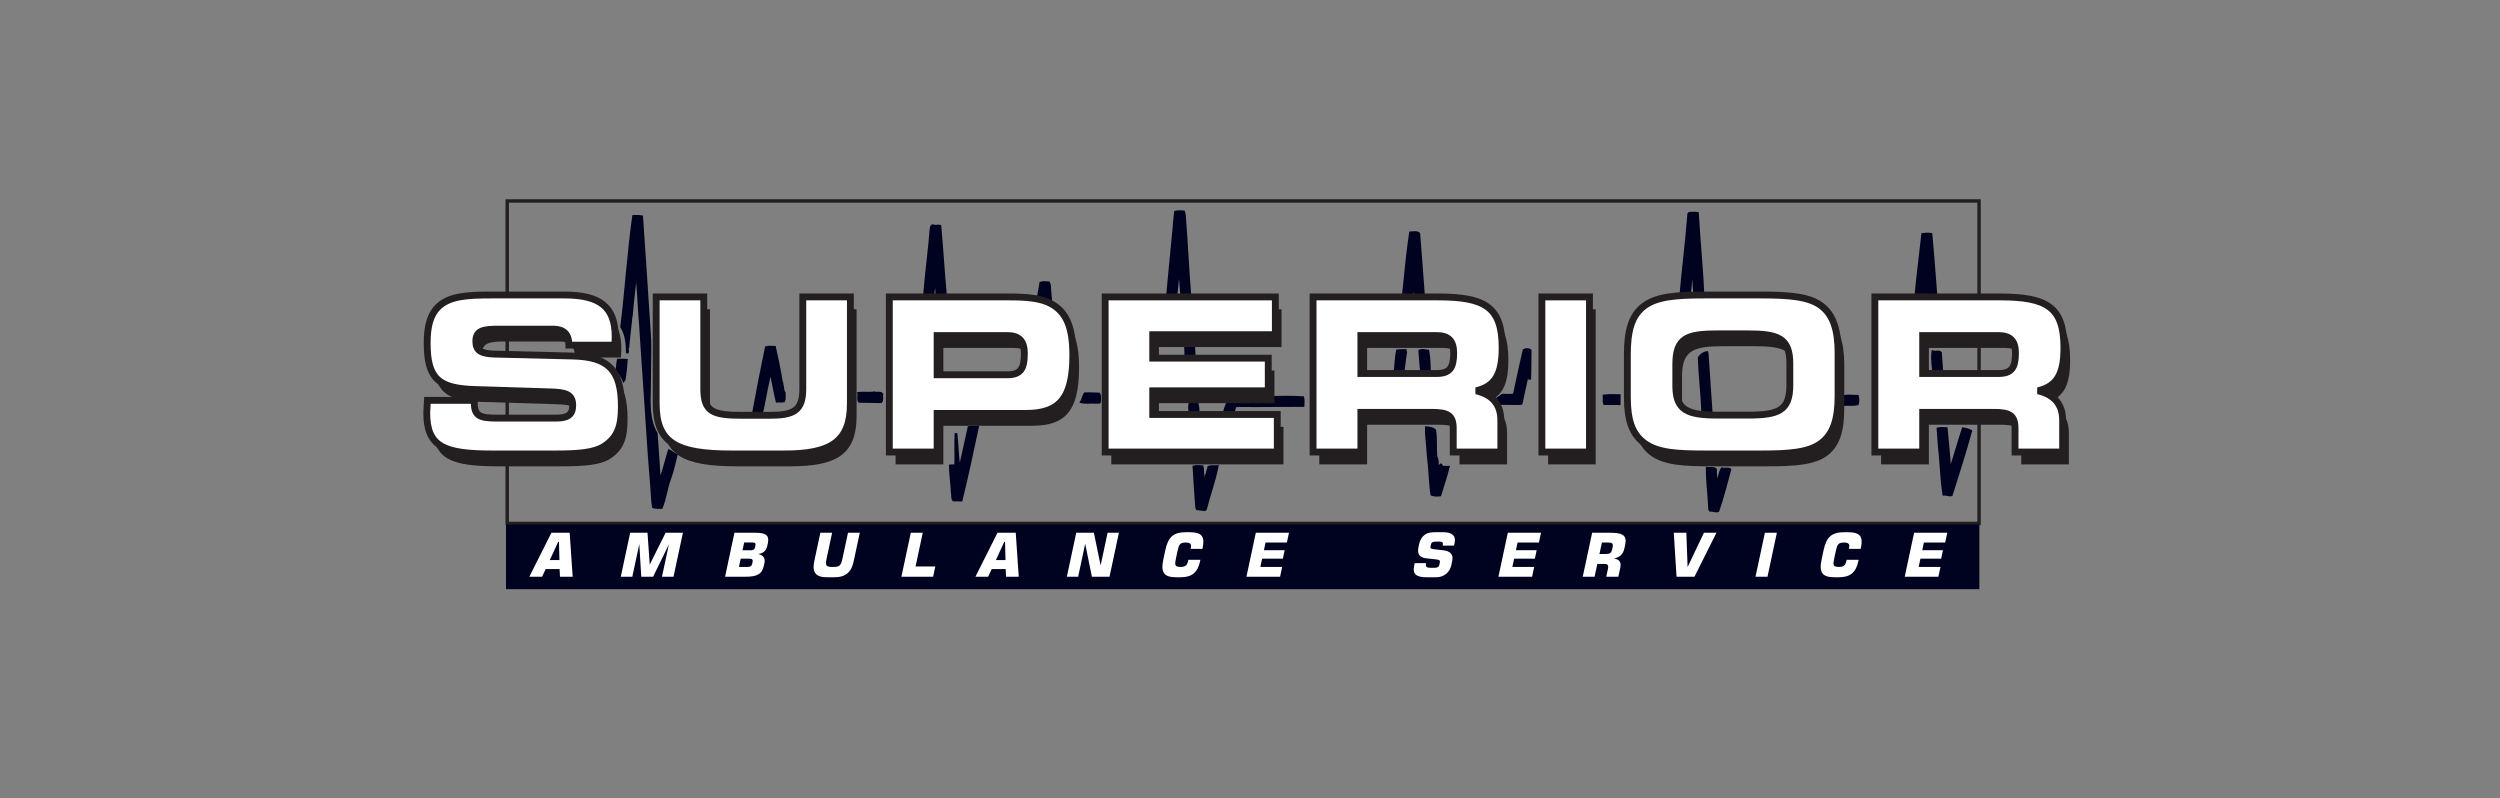 <svg width="191" height="61" viewBox="0 0 191 61" fill="none" xmlns="http://www.w3.org/2000/svg">
<rect x="0" y="0" width="191" height="61" fill="#808080" stroke="none"/>
<g clip-path="url(#clip0_115_4034)">
<path fill-rule="evenodd" clip-rule="evenodd" d="M38.75 39.989H151.2V15.354H38.75V39.989Z" stroke="#231F20" stroke-width="0.262"/>
<path fill-rule="evenodd" clip-rule="evenodd" d="M49.027 16.555C49.247 19.685 49.445 22.823 49.651 25.96L49.658 26.825L49.626 29.659C49.587 30.815 49.541 32.14 50.141 33.113C50.215 34.275 50.318 35.429 50.371 36.597L50.442 36.653C50.721 35.95 50.892 35.176 51.12 34.437C51.321 34.527 51.45 34.689 51.665 34.772C51.52 35.369 51.383 35.993 51.168 36.576C50.896 37.301 50.832 38.06 50.532 38.779C50.354 38.787 50.105 38.782 49.919 38.727C49.83 38.288 49.833 37.792 49.793 37.325C49.523 34.181 49.36 31.001 49.126 27.821L48.929 24.833C48.803 23.473 48.792 22.169 48.623 20.824C48.616 20.803 48.587 20.803 48.581 20.825C48.469 21.924 48.33 23.031 48.239 24.116C48.17 24.315 48.208 24.548 48.159 24.754C48.1 25.343 48.013 25.925 47.976 26.527C47.962 26.549 47.933 26.549 47.919 26.57C47.885 25.989 47.781 25.445 47.492 24.973C47.837 22.142 48.012 19.327 48.4 16.532C48.607 16.537 48.834 16.507 49.027 16.555Z" fill="#00031F"/>
<path fill-rule="evenodd" clip-rule="evenodd" d="M49.027 16.555C49.247 19.685 49.445 22.823 49.651 25.96L49.658 26.825L49.626 29.659C49.587 30.815 49.541 32.14 50.141 33.113C50.215 34.275 50.318 35.429 50.371 36.597L50.442 36.653C50.721 35.95 50.892 35.176 51.12 34.437C51.321 34.527 51.45 34.689 51.665 34.772C51.52 35.369 51.383 35.993 51.168 36.576C50.896 37.301 50.832 38.06 50.532 38.779C50.354 38.787 50.105 38.782 49.919 38.727C49.83 38.288 49.833 37.792 49.793 37.325C49.523 34.181 49.36 31.001 49.126 27.821L48.929 24.833C48.803 23.473 48.792 22.169 48.623 20.824C48.616 20.803 48.587 20.803 48.581 20.825C48.469 21.924 48.33 23.031 48.239 24.116C48.17 24.315 48.208 24.548 48.159 24.754C48.1 25.343 48.013 25.925 47.976 26.527C47.962 26.549 47.933 26.549 47.919 26.57C47.885 25.989 47.781 25.445 47.492 24.973C47.837 22.142 48.012 19.327 48.4 16.532C48.607 16.537 48.834 16.507 49.027 16.555Z" stroke="#00031F" stroke-width="0.202"/>
<path fill-rule="evenodd" clip-rule="evenodd" d="M90.488 16.393C90.648 18.44 90.753 20.636 90.913 22.668L90.885 22.697L90.301 22.687C90.21 21.994 90.21 21.271 90.083 20.592L90.069 20.578C89.947 21.259 89.932 21.96 89.831 22.663C89.647 22.714 89.433 22.695 89.219 22.683C89.182 22.499 89.244 22.293 89.242 22.087L89.398 20.427L89.699 17.307C89.71 16.945 89.771 16.57 89.803 16.201C89.98 16.149 90.244 16.169 90.429 16.181L90.488 16.393Z" fill="#00031F"/>
<path fill-rule="evenodd" clip-rule="evenodd" d="M90.488 16.393C90.648 18.44 90.753 20.636 90.913 22.668L90.885 22.697L90.301 22.687C90.21 21.994 90.21 21.271 90.083 20.592L90.069 20.578C89.947 21.259 89.932 21.96 89.831 22.663C89.647 22.714 89.433 22.695 89.219 22.683C89.182 22.499 89.244 22.293 89.242 22.087L89.398 20.427L89.699 17.307C89.71 16.945 89.771 16.57 89.803 16.201C89.98 16.149 90.244 16.169 90.429 16.181L90.488 16.393Z" stroke="#00031F" stroke-width="0.202"/>
<path fill-rule="evenodd" clip-rule="evenodd" d="M129.688 16.294C129.807 18.454 130.039 20.613 130.115 22.738C129.966 22.803 129.724 22.798 129.517 22.8C129.405 22.121 129.426 21.369 129.314 20.704C129.249 20.684 129.243 20.755 129.229 20.79C129.178 21.478 129.134 22.166 129.019 22.833C128.813 22.877 128.586 22.936 128.379 22.895C128.566 20.725 128.84 18.625 129.006 16.47C128.961 16.222 129.225 16.297 129.36 16.282C129.439 16.274 129.588 16.273 129.688 16.294Z" fill="#00031F"/>
<path fill-rule="evenodd" clip-rule="evenodd" d="M129.688 16.294C129.807 18.454 130.039 20.613 130.115 22.738C129.966 22.803 129.724 22.798 129.517 22.8C129.405 22.121 129.426 21.369 129.314 20.704C129.249 20.684 129.243 20.755 129.229 20.79C129.178 21.478 129.134 22.166 129.019 22.833C128.813 22.877 128.586 22.936 128.379 22.895C128.566 20.725 128.84 18.625 129.006 16.47C128.961 16.222 129.225 16.297 129.36 16.282C129.439 16.274 129.588 16.273 129.688 16.294Z" stroke="#00031F" stroke-width="0.202"/>
<path fill-rule="evenodd" clip-rule="evenodd" d="M71.814 17.278C71.971 19.013 72.072 20.777 72.229 22.462C72.282 22.752 71.832 22.621 71.633 22.637L71.575 22.581C71.579 22.141 71.519 21.788 71.451 21.377C71.36 21.591 71.341 21.853 71.329 22.101C71.274 22.272 71.333 22.483 71.234 22.64L70.665 22.631C70.599 22.49 70.662 22.326 70.661 22.178C70.796 20.596 71.017 18.979 71.132 17.454C71.174 17.376 71.144 17.22 71.287 17.24C71.465 17.338 71.635 17.223 71.814 17.278Z" fill="#00031F"/>
<path fill-rule="evenodd" clip-rule="evenodd" d="M71.814 17.278C71.971 19.013 72.072 20.777 72.229 22.462C72.282 22.752 71.832 22.621 71.633 22.637L71.575 22.581C71.579 22.141 71.519 21.788 71.451 21.377C71.36 21.591 71.341 21.853 71.329 22.101C71.274 22.272 71.333 22.483 71.234 22.64L70.665 22.631C70.599 22.49 70.662 22.326 70.661 22.178C70.796 20.596 71.017 18.979 71.132 17.454C71.174 17.376 71.144 17.22 71.287 17.24C71.465 17.338 71.635 17.223 71.814 17.278Z" stroke="#00031F" stroke-width="0.202"/>
<path fill-rule="evenodd" clip-rule="evenodd" d="M108.4 17.853C108.528 19.496 108.656 21.125 108.77 22.739C108.563 22.734 108.343 22.757 108.143 22.73C108.112 22.398 108.066 22.051 108.02 21.711C107.957 21.712 107.95 21.761 107.936 21.811L107.844 22.719C107.652 22.742 107.439 22.744 107.232 22.753C107.194 22.392 107.283 22.015 107.308 21.646C107.439 20.348 107.563 19.058 107.758 17.788C107.979 17.786 108.242 17.706 108.4 17.853Z" fill="#00031F"/>
<path fill-rule="evenodd" clip-rule="evenodd" d="M108.4 17.853C108.528 19.496 108.656 21.125 108.77 22.739C108.563 22.734 108.343 22.757 108.143 22.73C108.112 22.398 108.066 22.051 108.02 21.711C107.957 21.712 107.95 21.761 107.936 21.811L107.844 22.719C107.652 22.742 107.439 22.744 107.232 22.753C107.194 22.392 107.283 22.015 107.308 21.646C107.439 20.348 107.563 19.058 107.758 17.788C107.979 17.786 108.242 17.706 108.4 17.853Z" stroke="#00031F" stroke-width="0.202"/>
<path fill-rule="evenodd" clip-rule="evenodd" d="M147.529 17.896C147.686 19.517 147.793 21.181 147.928 22.796C147.78 22.896 147.487 22.849 147.302 22.844C147.256 22.49 147.211 22.136 147.165 21.782C147.016 21.918 147.104 22.18 147.042 22.364C146.972 22.528 147.096 22.86 146.832 22.862C146.683 22.807 146.42 22.93 146.348 22.767C146.504 21.122 146.711 19.54 146.889 17.901C147.109 17.878 147.308 17.869 147.529 17.896Z" fill="#00031F"/>
<path fill-rule="evenodd" clip-rule="evenodd" d="M147.529 17.896C147.686 19.517 147.793 21.181 147.928 22.796C147.78 22.896 147.487 22.849 147.302 22.844C147.256 22.49 147.211 22.136 147.165 21.782C147.016 21.918 147.104 22.18 147.042 22.364C146.972 22.528 147.096 22.86 146.832 22.862C146.683 22.807 146.42 22.93 146.348 22.767C146.504 21.122 146.711 19.54 146.889 17.901C147.109 17.878 147.308 17.869 147.529 17.896Z" stroke="#00031F" stroke-width="0.202"/>
<path fill-rule="evenodd" clip-rule="evenodd" d="M80.113 21.599C80.236 21.797 80.181 22.088 80.219 22.307L80.298 23.185C79.984 23.117 79.606 23 79.312 22.868C79.337 22.435 79.469 22.023 79.515 21.619C79.7 21.567 79.906 21.587 80.113 21.599Z" fill="#00031F"/>
<path fill-rule="evenodd" clip-rule="evenodd" d="M80.113 21.599C80.236 21.797 80.181 22.088 80.219 22.307L80.298 23.185C79.984 23.117 79.606 23 79.312 22.868C79.337 22.435 79.469 22.023 79.515 21.619C79.7 21.567 79.906 21.587 80.113 21.599Z" stroke="#00031F" stroke-width="0.202"/>
<path fill-rule="evenodd" clip-rule="evenodd" d="M120.478 23.063C120.478 23.077 120.478 23.098 120.464 23.106L120.45 23.106L120.449 23.049C120.463 23.042 120.471 23.056 120.478 23.063Z" fill="#00031F"/>
<path fill-rule="evenodd" clip-rule="evenodd" d="M120.478 23.063C120.478 23.077 120.478 23.098 120.464 23.106L120.45 23.106L120.449 23.049C120.463 23.042 120.471 23.056 120.478 23.063Z" stroke="#00031F" stroke-width="0.202"/>
<path fill-rule="evenodd" clip-rule="evenodd" d="M59.18 26.529C59.38 27.399 59.559 28.297 59.702 29.175C59.788 29.259 59.71 29.366 59.776 29.457C59.82 29.648 59.793 29.847 59.923 30.023C59.91 30.229 59.962 30.455 59.885 30.633C59.708 30.677 59.522 30.636 59.359 30.652C59.167 29.93 59.089 29.152 58.87 28.445C58.75 28.659 58.739 28.935 58.677 29.184C58.498 29.95 58.377 30.774 58.185 31.555C57.979 31.606 57.758 31.587 57.559 31.574C57.864 29.906 58.191 28.217 58.54 26.549C58.739 26.497 58.974 26.517 59.18 26.529Z" fill="#00031F"/>
<path fill-rule="evenodd" clip-rule="evenodd" d="M59.18 26.529C59.38 27.399 59.559 28.297 59.702 29.175C59.788 29.259 59.71 29.366 59.776 29.457C59.82 29.648 59.793 29.847 59.923 30.023C59.91 30.229 59.962 30.455 59.885 30.633C59.708 30.677 59.522 30.636 59.359 30.652C59.167 29.93 59.089 29.152 58.87 28.445C58.75 28.659 58.739 28.935 58.677 29.184C58.498 29.95 58.377 30.774 58.185 31.555C57.979 31.606 57.758 31.587 57.559 31.574C57.864 29.906 58.191 28.217 58.54 26.549C58.739 26.497 58.974 26.517 59.18 26.529Z" stroke="#00031F" stroke-width="0.202"/>
<path fill-rule="evenodd" clip-rule="evenodd" d="M47.92 26.655H47.934L47.935 26.768L47.921 26.769L47.92 26.655Z" fill="#00031F"/>
<path fill-rule="evenodd" clip-rule="evenodd" d="M47.92 26.655H47.934L47.935 26.768L47.921 26.769L47.92 26.655Z" stroke="#00031F" stroke-width="0.202"/>
<path fill-rule="evenodd" clip-rule="evenodd" d="M47.922 26.84H47.936L47.937 26.896L47.922 26.896L47.922 26.84Z" fill="#00031F"/>
<path fill-rule="evenodd" clip-rule="evenodd" d="M47.922 26.84H47.936L47.937 26.896L47.922 26.896L47.922 26.84Z" stroke="#00031F" stroke-width="0.202"/>
<path fill-rule="evenodd" clip-rule="evenodd" d="M91.205 26.605C91.214 26.839 91.252 27.065 91.24 27.314C91.033 27.329 90.763 27.424 90.599 27.291L90.578 26.582C90.784 26.545 91.02 26.578 91.205 26.605Z" fill="#00031F"/>
<path fill-rule="evenodd" clip-rule="evenodd" d="M91.205 26.605C91.214 26.839 91.252 27.065 91.24 27.314C91.033 27.329 90.763 27.424 90.599 27.291L90.578 26.582C90.784 26.545 91.02 26.578 91.205 26.605Z" stroke="#00031F" stroke-width="0.202"/>
<path fill-rule="evenodd" clip-rule="evenodd" d="M107.397 26.932C107.302 27.464 107.257 28.017 107.183 28.564C106.963 28.58 106.742 28.61 106.557 28.541C106.644 27.952 106.646 27.378 106.755 26.796C106.954 26.766 107.161 26.785 107.367 26.776L107.397 26.932Z" fill="#00031F"/>
<path fill-rule="evenodd" clip-rule="evenodd" d="M107.397 26.932C107.302 27.464 107.257 28.017 107.183 28.564C106.963 28.58 106.742 28.61 106.557 28.541C106.644 27.952 106.646 27.378 106.755 26.796C106.954 26.766 107.161 26.785 107.367 26.776L107.397 26.932Z" stroke="#00031F" stroke-width="0.202"/>
<path fill-rule="evenodd" clip-rule="evenodd" d="M109.092 26.818C109.203 27.342 109.194 27.923 109.22 28.461C109.035 28.526 108.815 28.578 108.622 28.537C108.539 27.957 108.52 27.419 108.465 26.809C108.678 26.723 108.878 26.784 109.092 26.818Z" fill="#00031F"/>
<path fill-rule="evenodd" clip-rule="evenodd" d="M109.092 26.818C109.203 27.342 109.194 27.923 109.22 28.461C109.035 28.526 108.815 28.578 108.622 28.537C108.539 27.957 108.52 27.419 108.465 26.809C108.678 26.723 108.878 26.784 109.092 26.818Z" stroke="#00031F" stroke-width="0.202"/>
<path fill-rule="evenodd" clip-rule="evenodd" d="M116.908 26.765C116.893 27.488 116.906 28.224 116.87 28.99C116.834 28.87 116.832 28.707 116.753 28.594L116.696 28.609C116.56 29.347 116.367 30.057 116.231 30.795L116.189 30.838L114.252 30.827C114.195 30.778 114.13 30.75 114.08 30.687C114.306 30.536 114.554 30.335 114.802 30.184C115.087 30.196 115.407 30.214 115.685 30.162C115.938 29.026 116.163 27.884 116.438 26.754C116.572 26.682 116.779 26.681 116.908 26.765Z" fill="#00031F"/>
<path fill-rule="evenodd" clip-rule="evenodd" d="M116.908 26.765C116.893 27.488 116.906 28.224 116.87 28.99C116.834 28.87 116.832 28.707 116.753 28.594L116.696 28.609C116.56 29.347 116.367 30.057 116.231 30.795L116.189 30.838L114.252 30.827C114.195 30.778 114.13 30.75 114.08 30.687C114.306 30.536 114.554 30.335 114.802 30.184C115.087 30.196 115.407 30.214 115.685 30.162C115.938 29.026 116.163 27.884 116.438 26.754C116.572 26.682 116.779 26.681 116.908 26.765Z" stroke="#00031F" stroke-width="0.202"/>
<path fill-rule="evenodd" clip-rule="evenodd" d="M47.856 27.52C47.825 28.024 47.772 28.513 47.698 28.996L47.656 29.053C47.561 28.805 47.345 28.531 47.137 28.278C47.17 28.008 47.175 27.76 47.23 27.512C47.436 27.517 47.657 27.494 47.856 27.52Z" fill="#00031F"/>
<path fill-rule="evenodd" clip-rule="evenodd" d="M47.856 27.52C47.825 28.024 47.772 28.513 47.698 28.996L47.656 29.053C47.561 28.805 47.345 28.531 47.137 28.278C47.17 28.008 47.175 27.76 47.23 27.512C47.436 27.517 47.657 27.494 47.856 27.52Z" stroke="#00031F" stroke-width="0.202"/>
<path fill-rule="evenodd" clip-rule="evenodd" d="M130.436 27.058L130.748 31.69L130.734 31.775C130.513 31.748 130.229 31.801 130.092 31.625C130.044 30.179 129.861 28.778 129.812 27.333C129.939 27.126 130.165 26.961 130.407 26.931L130.436 27.058Z" fill="#00031F"/>
<path fill-rule="evenodd" clip-rule="evenodd" d="M130.436 27.058L130.748 31.69L130.734 31.775C130.513 31.748 130.229 31.801 130.092 31.625C130.044 30.179 129.861 28.778 129.812 27.333C129.939 27.126 130.165 26.961 130.407 26.931L130.436 27.058Z" stroke="#00031F" stroke-width="0.202"/>
<path fill-rule="evenodd" clip-rule="evenodd" d="M148.265 27.102L148.378 28.66C148.165 28.654 147.945 28.748 147.737 28.637C147.711 28.049 147.585 27.476 147.665 26.88C147.879 26.963 148.333 26.733 148.265 27.102Z" fill="#00031F"/>
<path fill-rule="evenodd" clip-rule="evenodd" d="M148.265 27.102L148.378 28.66C148.165 28.654 147.945 28.748 147.737 28.637C147.711 28.049 147.585 27.476 147.665 26.88C147.879 26.963 148.333 26.733 148.265 27.102Z" stroke="#00031F" stroke-width="0.202"/>
<path fill-rule="evenodd" clip-rule="evenodd" d="M67.371 30.1C67.344 30.299 67.439 30.553 67.305 30.696L65.653 30.668C65.531 30.506 65.642 30.243 65.605 30.045C66.003 29.992 66.395 30.081 66.8 30.006C66.972 30.083 67.234 29.96 67.371 30.1Z" fill="#00031F"/>
<path fill-rule="evenodd" clip-rule="evenodd" d="M67.371 30.1C67.344 30.299 67.439 30.553 67.305 30.696L65.653 30.668C65.531 30.506 65.642 30.243 65.605 30.045C66.003 29.992 66.395 30.081 66.8 30.006C66.972 30.083 67.234 29.96 67.371 30.1Z" stroke="#00031F" stroke-width="0.202"/>
<path fill-rule="evenodd" clip-rule="evenodd" d="M83.958 30.098C84.059 30.239 84.012 30.516 84.006 30.707C83.921 30.8 83.785 30.709 83.693 30.738C83.323 30.713 82.989 30.787 82.625 30.705C82.744 30.506 82.763 30.257 82.89 30.079C83.274 30.061 83.588 30.094 83.958 30.098Z" fill="#00031F"/>
<path fill-rule="evenodd" clip-rule="evenodd" d="M83.958 30.098C84.059 30.239 84.012 30.516 84.006 30.707C83.921 30.8 83.785 30.709 83.693 30.738C83.323 30.713 82.989 30.787 82.625 30.705C82.744 30.506 82.763 30.257 82.89 30.079C83.274 30.061 83.588 30.094 83.958 30.098Z" stroke="#00031F" stroke-width="0.202"/>
<path fill-rule="evenodd" clip-rule="evenodd" d="M99.54 30.374C99.577 30.543 99.579 30.805 99.559 30.983L96.683 30.994C95.893 31.015 95.145 30.979 94.391 30.999C94.251 31.241 94.26 31.56 94.099 31.782C93.892 31.776 93.672 31.806 93.486 31.758C93.555 31.453 93.616 31.148 93.749 30.863C94.874 30.924 95.942 30.872 97.038 30.877C97.151 30.72 97.042 30.509 97.133 30.352C97.93 30.352 98.77 30.316 99.54 30.374Z" fill="#00031F"/>
<path fill-rule="evenodd" clip-rule="evenodd" d="M99.54 30.374C99.577 30.543 99.579 30.805 99.559 30.983L96.683 30.994C95.893 31.015 95.145 30.979 94.391 30.999C94.251 31.241 94.26 31.56 94.099 31.782C93.892 31.776 93.672 31.806 93.486 31.758C93.555 31.453 93.616 31.148 93.749 30.863C94.874 30.924 95.942 30.872 97.038 30.877C97.151 30.72 97.042 30.509 97.133 30.352C97.93 30.352 98.77 30.316 99.54 30.374Z" stroke="#00031F" stroke-width="0.202"/>
<path fill-rule="evenodd" clip-rule="evenodd" d="M123.706 30.844L122.582 30.84C122.509 30.649 122.571 30.457 122.548 30.245C122.939 30.192 123.338 30.209 123.715 30.22L123.706 30.844Z" fill="#00031F"/>
<path fill-rule="evenodd" clip-rule="evenodd" d="M123.706 30.844L122.582 30.84C122.509 30.649 122.571 30.457 122.548 30.245C122.939 30.192 123.338 30.209 123.715 30.22L123.706 30.844Z" stroke="#00031F" stroke-width="0.202"/>
<path fill-rule="evenodd" clip-rule="evenodd" d="M141.914 30.275C141.958 30.451 141.96 30.678 141.919 30.856C141.599 30.944 141.25 30.876 140.923 30.907C140.871 30.695 140.891 30.489 140.903 30.269C141.223 30.231 141.579 30.27 141.914 30.275Z" fill="#00031F"/>
<path fill-rule="evenodd" clip-rule="evenodd" d="M141.914 30.275C141.958 30.451 141.96 30.678 141.919 30.856C141.599 30.944 141.25 30.876 140.923 30.907C140.871 30.695 140.891 30.489 140.903 30.269C141.223 30.231 141.579 30.27 141.914 30.275Z" stroke="#00031F" stroke-width="0.202"/>
<path fill-rule="evenodd" clip-rule="evenodd" d="M91.531 31.209L91.55 31.761L90.995 31.78L90.923 31.71C90.927 31.42 90.825 31.144 90.901 30.86C91.093 30.858 91.3 30.856 91.471 30.855L91.531 31.209Z" fill="#00031F"/>
<path fill-rule="evenodd" clip-rule="evenodd" d="M91.531 31.209L91.55 31.761L90.995 31.78L90.923 31.71C90.927 31.42 90.825 31.144 90.901 30.86C91.093 30.858 91.3 30.856 91.471 30.855L91.531 31.209Z" stroke="#00031F" stroke-width="0.202"/>
<path fill-rule="evenodd" clip-rule="evenodd" d="M74.683 32.631C74.287 34.484 73.897 36.351 73.436 38.211L72.852 38.202C72.723 38.047 72.806 37.827 72.748 37.622C72.72 36.935 72.608 36.248 72.602 35.583C72.758 35.546 72.944 35.664 73.014 35.48C73.042 34.693 72.985 33.878 73.036 33.098C73.143 33.955 73.137 34.89 73.287 35.746L73.357 35.689C73.576 34.674 73.816 33.666 74.028 32.651C74.255 32.585 74.448 32.64 74.683 32.631Z" fill="#00031F"/>
<path fill-rule="evenodd" clip-rule="evenodd" d="M74.683 32.631C74.287 34.484 73.897 36.351 73.436 38.211L72.852 38.202C72.723 38.047 72.806 37.827 72.748 37.622C72.72 36.935 72.608 36.248 72.602 35.583C72.758 35.546 72.944 35.664 73.014 35.48C73.042 34.693 72.985 33.878 73.036 33.098C73.143 33.955 73.137 34.89 73.287 35.746L73.357 35.689C73.576 34.674 73.816 33.666 74.028 32.651C74.255 32.585 74.448 32.64 74.683 32.631Z" stroke="#00031F" stroke-width="0.202"/>
<path fill-rule="evenodd" clip-rule="evenodd" d="M109.614 32.865C109.726 33.538 109.654 34.183 109.702 34.877C109.876 35.152 109.794 35.5 109.839 35.811L109.911 35.882C110.06 35.809 109.944 35.605 110.078 35.511C110.107 35.518 110.136 35.632 110.194 35.681C110.358 35.708 110.479 35.685 110.649 35.691C110.478 36.401 110.228 37.112 110.013 37.822C109.807 37.845 109.586 37.854 109.386 37.771C109.235 36.738 109.248 35.795 109.103 34.755C109.083 34.068 108.949 33.36 108.971 32.673C109.199 32.692 109.434 32.718 109.614 32.865Z" fill="#00031F"/>
<path fill-rule="evenodd" clip-rule="evenodd" d="M109.614 32.865C109.726 33.538 109.654 34.183 109.702 34.877C109.876 35.152 109.794 35.5 109.839 35.811L109.911 35.882C110.06 35.809 109.944 35.605 110.078 35.511C110.107 35.518 110.136 35.632 110.194 35.681C110.358 35.708 110.479 35.685 110.649 35.691C110.478 36.401 110.228 37.112 110.013 37.822C109.807 37.845 109.586 37.854 109.386 37.771C109.235 36.738 109.248 35.795 109.103 34.755C109.083 34.068 108.949 33.36 108.971 32.673C109.199 32.692 109.434 32.718 109.614 32.865Z" stroke="#00031F" stroke-width="0.202"/>
<path fill-rule="evenodd" clip-rule="evenodd" d="M148.699 32.739C148.793 33.723 148.895 34.749 148.953 35.741C148.975 35.762 148.997 35.797 149.039 35.782C149.372 34.781 149.648 33.758 149.98 32.756C150.173 32.782 150.387 32.837 150.566 32.935C150.118 34.562 149.598 36.196 149.085 37.809C148.879 37.853 148.714 37.734 148.501 37.757C148.343 36.752 148.313 35.746 148.218 34.712C148.141 34.069 148.114 33.41 148.059 32.758C148.271 32.707 148.478 32.726 148.699 32.739Z" fill="#00031F"/>
<path fill-rule="evenodd" clip-rule="evenodd" d="M148.699 32.739C148.793 33.723 148.895 34.749 148.953 35.741C148.975 35.762 148.997 35.797 149.039 35.782C149.372 34.781 149.648 33.758 149.98 32.756C150.173 32.782 150.387 32.837 150.566 32.935C150.118 34.562 149.598 36.196 149.085 37.809C148.879 37.853 148.714 37.734 148.501 37.757C148.343 36.752 148.313 35.746 148.218 34.712C148.141 34.069 148.114 33.41 148.059 32.758C148.271 32.707 148.478 32.726 148.699 32.739Z" stroke="#00031F" stroke-width="0.202"/>
<path fill-rule="evenodd" clip-rule="evenodd" d="M91.854 35.656C91.919 35.861 91.844 36.124 91.931 36.322C91.896 36.449 91.941 36.633 91.949 36.761C91.999 36.788 92.07 36.731 92.076 36.675L92.352 35.68C92.544 35.622 92.765 35.662 92.993 35.646C92.782 36.739 92.385 37.784 92.11 38.871L92.053 38.942L91.469 38.877L91.425 38.792C91.331 37.723 91.286 36.689 91.213 35.661C91.419 35.596 91.654 35.658 91.854 35.656Z" fill="#00031F"/>
<path fill-rule="evenodd" clip-rule="evenodd" d="M91.854 35.656C91.919 35.861 91.844 36.124 91.931 36.322C91.896 36.449 91.941 36.633 91.949 36.761C91.999 36.788 92.07 36.731 92.076 36.675L92.352 35.68C92.544 35.622 92.765 35.662 92.993 35.646C92.782 36.739 92.385 37.784 92.11 38.871L92.053 38.942L91.469 38.877L91.425 38.792C91.331 37.723 91.286 36.689 91.213 35.661C91.419 35.596 91.654 35.658 91.854 35.656Z" stroke="#00031F" stroke-width="0.202"/>
<path fill-rule="evenodd" clip-rule="evenodd" d="M131.07 35.868C131.051 36.179 131.111 36.52 131.135 36.845L131.178 36.887C131.367 36.56 131.364 36.142 131.553 35.821C131.753 35.862 132.016 35.782 132.166 35.872C131.876 36.931 131.615 37.996 131.254 39.027C131.055 39.099 130.883 38.959 130.67 38.989L130.612 38.905C130.575 37.87 130.423 36.83 130.428 35.774C130.642 35.808 130.897 35.714 131.07 35.868Z" fill="#00031F"/>
<path fill-rule="evenodd" clip-rule="evenodd" d="M131.07 35.868C131.051 36.179 131.111 36.52 131.135 36.845L131.178 36.887C131.367 36.56 131.364 36.142 131.553 35.821C131.753 35.862 132.016 35.782 132.166 35.872C131.876 36.931 131.615 37.996 131.254 39.027C131.055 39.099 130.883 38.959 130.67 38.989L130.612 38.905C130.575 37.87 130.423 36.83 130.428 35.774C130.642 35.808 130.897 35.714 131.07 35.868Z" stroke="#00031F" stroke-width="0.202"/>
<path fill-rule="evenodd" clip-rule="evenodd" d="M125.282 40.127L125.268 40.057L125.282 40.099L125.282 40.127Z" fill="white"/>
<path fill-rule="evenodd" clip-rule="evenodd" d="M127.444 44.615L127.43 44.63L127.43 44.559C127.43 44.58 127.451 44.594 127.444 44.615Z" fill="white"/>
<path fill-rule="evenodd" clip-rule="evenodd" d="M33.127 31.535C33.095 32.024 33.078 32.35 33.078 32.48C33.078 35.072 34.388 35.626 38.073 35.626H42.92C44.656 35.626 45.868 35.528 46.605 35.056C47.669 34.371 47.947 33.491 47.947 31.991C47.947 29.221 46.965 28.21 44.23 28.145L38.253 27.998C37.254 27.965 36.828 27.754 36.828 27.02C36.828 26.189 37.418 26.091 38.548 26.091H42.74C43.542 26.091 43.935 26.482 43.935 27.265V27.314H47.44C47.456 27.085 47.472 26.857 47.472 26.662C47.472 24.38 46.294 23.483 43.591 23.483H38.04C36.124 23.483 34.814 23.565 33.946 24.396C33.34 24.999 33.111 25.879 33.111 27.167C33.111 29.889 33.995 30.622 36.763 30.704L42.478 30.883C43.657 30.916 44.23 31.046 44.23 31.91C44.23 32.627 43.853 32.888 42.986 32.888H38.417C37.156 32.888 36.714 32.725 36.714 31.747V31.535H33.127Z" fill="#231F20"/>
<path fill-rule="evenodd" clip-rule="evenodd" d="M50.607 23.629V31.779C50.607 34.762 52.114 35.626 56.339 35.626H60.4C63.921 35.626 65.444 34.713 65.444 31.779V23.629H61.808V30.654C61.808 32.334 61.104 32.676 59.238 32.676H57.174C54.931 32.676 54.243 32.399 54.243 30.654V23.629H50.607Z" fill="#231F20"/>
<path fill-rule="evenodd" clip-rule="evenodd" d="M77.428 26.58C78.362 26.58 78.738 27.02 78.738 27.965C78.738 29.122 78.444 29.579 77.428 29.579H72.073V26.58H77.428ZM77.559 23.629H68.422V35.479H72.073V32.529H78.87C81.506 32.529 82.439 31.258 82.439 28.079C82.439 26.025 81.997 24.787 80.72 24.118C79.967 23.727 78.951 23.629 77.559 23.629Z" fill="#231F20"/>
<path fill-rule="evenodd" clip-rule="evenodd" d="M97.909 26.515V23.629H84.906V35.479H98.056V32.611H88.542V30.801H97.368V28.308H88.542V26.515H97.909Z" fill="#231F20"/>
<path fill-rule="evenodd" clip-rule="evenodd" d="M110.228 26.58C111.161 26.58 111.537 27.003 111.537 27.916C111.537 29.041 111.243 29.481 110.228 29.481H104.447V26.58H110.228ZM110.358 23.629H100.795V35.479H104.447V32.448H109.867C111.063 32.448 111.505 32.659 111.505 33.67V35.479H115.14V33.051C115.14 31.844 114.501 31.095 113.257 30.801C114.747 30.443 115.238 29.465 115.238 27.509C115.238 24.428 113.961 23.629 110.358 23.629Z" fill="#231F20"/>
<path fill-rule="evenodd" clip-rule="evenodd" d="M118.275 35.479H121.911V23.629H118.275V35.479Z" fill="#231F20"/>
<path fill-rule="evenodd" clip-rule="evenodd" d="M130.733 35.626H134.99C137.152 35.626 138.642 35.528 139.625 34.795C140.542 34.094 140.902 32.969 140.902 31.209V27.9C140.902 26.14 140.526 24.999 139.625 24.314C138.675 23.597 137.168 23.483 134.99 23.483H130.717C128.538 23.483 127.065 23.597 126.098 24.314C125.116 25.048 124.805 26.221 124.805 28.047V31.274C124.805 32.986 125.132 34.078 126.098 34.795C127.114 35.544 128.604 35.626 130.733 35.626ZM131.715 32.66C129.406 32.66 128.506 32.301 128.506 30.427V28.78C128.506 26.776 129.341 26.449 131.699 26.449H134.024C136.333 26.449 137.217 26.792 137.217 28.715V30.394C137.217 32.317 136.333 32.66 134.024 32.66H131.715Z" fill="#231F20"/>
<path fill-rule="evenodd" clip-rule="evenodd" d="M153.147 26.58C154.08 26.58 154.457 27.003 154.457 27.916C154.457 29.041 154.162 29.481 153.147 29.481H147.366V26.58H153.147ZM153.278 23.629H143.715V35.479H147.366V32.448H152.787C153.982 32.448 154.424 32.659 154.424 33.67V35.479H158.06V33.051C158.06 31.844 157.421 31.095 156.177 30.801C157.667 30.443 158.158 29.465 158.158 27.509C158.158 24.428 156.881 23.629 153.278 23.629Z" fill="#231F20"/>
<path fill-rule="evenodd" clip-rule="evenodd" d="M32.653 30.59C32.62 31.079 32.603 31.405 32.603 31.535C32.603 34.127 33.914 34.681 37.598 34.681H42.445C44.181 34.681 45.393 34.583 46.13 34.111C47.194 33.426 47.473 32.546 47.473 31.046C47.473 28.276 46.49 27.265 43.755 27.2L37.779 27.053C36.779 27.02 36.354 26.808 36.354 26.075C36.354 25.244 36.943 25.146 38.073 25.146H42.265C43.068 25.146 43.461 25.537 43.461 26.32V26.368H46.965C46.982 26.14 46.998 25.912 46.998 25.716C46.998 23.435 45.819 22.538 43.117 22.538H37.566C35.649 22.538 34.339 22.62 33.472 23.451C32.866 24.054 32.636 24.934 32.636 26.222C32.636 28.944 33.521 29.677 36.288 29.759L42.003 29.938C43.182 29.971 43.755 30.101 43.755 30.965C43.755 31.682 43.379 31.943 42.511 31.943H37.942C36.681 31.943 36.239 31.78 36.239 30.802V30.59H32.653Z" fill="white"/>
<path fill-rule="evenodd" clip-rule="evenodd" d="M32.653 30.59C32.62 31.079 32.603 31.405 32.603 31.535C32.603 34.127 33.914 34.681 37.598 34.681H42.445C44.181 34.681 45.393 34.583 46.13 34.111C47.194 33.426 47.473 32.546 47.473 31.046C47.473 28.276 46.49 27.265 43.755 27.2L37.779 27.053C36.779 27.02 36.354 26.808 36.354 26.075C36.354 25.244 36.943 25.146 38.073 25.146H42.265C43.068 25.146 43.461 25.537 43.461 26.32V26.368H46.965C46.982 26.14 46.998 25.912 46.998 25.716C46.998 23.435 45.819 22.538 43.117 22.538H37.566C35.649 22.538 34.339 22.62 33.472 23.451C32.866 24.054 32.636 24.934 32.636 26.222C32.636 28.944 33.521 29.677 36.288 29.759L42.003 29.938C43.182 29.971 43.755 30.101 43.755 30.965C43.755 31.682 43.379 31.943 42.511 31.943H37.942C36.681 31.943 36.239 31.78 36.239 30.802V30.59H32.653Z" stroke="#231F20" stroke-width="0.524"/>
<path fill-rule="evenodd" clip-rule="evenodd" d="M50.133 22.685V30.835C50.133 33.818 51.639 34.681 55.864 34.681H59.926C63.446 34.681 64.969 33.769 64.969 30.835V22.685H61.334V29.71C61.334 31.389 60.63 31.731 58.763 31.731H56.699C54.456 31.731 53.768 31.454 53.768 29.71V22.685H50.133Z" fill="white"/>
<path fill-rule="evenodd" clip-rule="evenodd" d="M50.133 22.685V30.835C50.133 33.818 51.639 34.681 55.864 34.681H59.926C63.446 34.681 64.969 33.769 64.969 30.835V22.685H61.334V29.71C61.334 31.389 60.63 31.731 58.763 31.731H56.699C54.456 31.731 53.768 31.454 53.768 29.71V22.685H50.133Z" stroke="#231F20" stroke-width="0.524"/>
<path fill-rule="evenodd" clip-rule="evenodd" d="M76.952 25.635C77.885 25.635 78.262 26.075 78.262 27.02C78.262 28.178 77.967 28.634 76.952 28.634H71.597V25.635H76.952ZM77.083 22.685H67.945V34.535H71.597V31.584H78.393C81.029 31.584 81.963 30.313 81.963 27.135C81.963 25.081 81.52 23.842 80.243 23.174C79.49 22.783 78.475 22.685 77.083 22.685Z" fill="white"/>
<path fill-rule="evenodd" clip-rule="evenodd" d="M76.952 25.635C77.885 25.635 78.262 26.075 78.262 27.02C78.262 28.178 77.967 28.634 76.952 28.634H71.597V25.635H76.952ZM77.083 22.685H67.945V34.535H71.597V31.584H78.393C81.029 31.584 81.963 30.313 81.963 27.135C81.963 25.081 81.52 23.842 80.243 23.174C79.49 22.783 78.475 22.685 77.083 22.685Z" stroke="#231F20" stroke-width="0.524"/>
<path fill-rule="evenodd" clip-rule="evenodd" d="M97.436 25.57V22.685H84.434V34.535H97.583V31.666H88.069V29.857H96.895V27.363H88.069V25.57H97.436Z" fill="white"/>
<path fill-rule="evenodd" clip-rule="evenodd" d="M97.436 25.57V22.685H84.434V34.535H97.583V31.666H88.069V29.857H96.895V27.363H88.069V25.57H97.436Z" stroke="#231F20" stroke-width="0.524"/>
<path fill-rule="evenodd" clip-rule="evenodd" d="M109.751 25.635C110.684 25.635 111.061 26.059 111.061 26.972C111.061 28.096 110.766 28.537 109.751 28.537H103.97V25.635H109.751ZM109.882 22.685H100.318V34.535H103.97V31.503H109.39C110.586 31.503 111.028 31.715 111.028 32.726V34.535H114.663V32.106C114.663 30.9 114.025 30.15 112.78 29.857C114.27 29.498 114.762 28.52 114.762 26.564C114.762 23.484 113.484 22.685 109.882 22.685Z" fill="white"/>
<path fill-rule="evenodd" clip-rule="evenodd" d="M109.751 25.635C110.684 25.635 111.061 26.059 111.061 26.972C111.061 28.096 110.766 28.537 109.751 28.537H103.97V25.635H109.751ZM109.882 22.685H100.318V34.535H103.97V31.503H109.39C110.586 31.503 111.028 31.715 111.028 32.726V34.535H114.663V32.106C114.663 30.9 114.025 30.15 112.78 29.857C114.27 29.498 114.762 28.52 114.762 26.564C114.762 23.484 113.484 22.685 109.882 22.685Z" stroke="#231F20" stroke-width="0.524"/>
<path fill-rule="evenodd" clip-rule="evenodd" d="M117.801 34.535H121.436V22.685H117.801V34.535Z" fill="white"/>
<path fill-rule="evenodd" clip-rule="evenodd" d="M117.801 34.535H121.436V22.685H117.801V34.535Z" stroke="#231F20" stroke-width="0.524"/>
<path fill-rule="evenodd" clip-rule="evenodd" d="M130.258 34.681H134.515C136.677 34.681 138.167 34.583 139.15 33.85C140.067 33.149 140.428 32.024 140.428 30.264V26.956C140.428 25.195 140.051 24.054 139.15 23.369C138.2 22.652 136.694 22.538 134.515 22.538H130.242C128.064 22.538 126.59 22.652 125.624 23.369C124.641 24.103 124.33 25.277 124.33 27.102V30.329C124.33 32.041 124.658 33.133 125.624 33.85C126.639 34.599 128.129 34.681 130.258 34.681ZM131.241 31.715C128.932 31.715 128.031 31.356 128.031 29.482V27.836C128.031 25.831 128.866 25.505 131.224 25.505H133.55C135.859 25.505 136.743 25.847 136.743 27.77V29.449C136.743 31.373 135.859 31.715 133.55 31.715H131.241Z" fill="white"/>
<path fill-rule="evenodd" clip-rule="evenodd" d="M130.258 34.681H134.515C136.677 34.681 138.167 34.583 139.15 33.85C140.067 33.149 140.428 32.024 140.428 30.264V26.956C140.428 25.195 140.051 24.054 139.15 23.369C138.2 22.652 136.694 22.538 134.515 22.538H130.242C128.064 22.538 126.59 22.652 125.624 23.369C124.641 24.103 124.33 25.277 124.33 27.102V30.329C124.33 32.041 124.658 33.133 125.624 33.85C126.639 34.599 128.129 34.681 130.258 34.681ZM131.241 31.715C128.932 31.715 128.031 31.356 128.031 29.482V27.836C128.031 25.831 128.866 25.505 131.224 25.505H133.55C135.859 25.505 136.743 25.847 136.743 27.77V29.449C136.743 31.373 135.859 31.715 133.55 31.715H131.241Z" stroke="#231F20" stroke-width="0.524"/>
<path fill-rule="evenodd" clip-rule="evenodd" d="M152.673 25.635C153.606 25.635 153.982 26.059 153.982 26.972C153.982 28.096 153.688 28.537 152.673 28.537H146.892V25.635H152.673ZM152.804 22.685H143.24V34.535H146.892V31.503H152.312C153.508 31.503 153.95 31.715 153.95 32.726V34.535H157.585V32.106C157.585 30.9 156.946 30.15 155.702 29.857C157.192 29.498 157.683 28.52 157.683 26.564C157.683 23.484 156.406 22.685 152.804 22.685Z" fill="white"/>
<path fill-rule="evenodd" clip-rule="evenodd" d="M152.673 25.635C153.606 25.635 153.982 26.059 153.982 26.972C153.982 28.096 153.688 28.537 152.673 28.537H146.892V25.635H152.673ZM152.804 22.685H143.24V34.535H146.892V31.503H152.312C153.508 31.503 153.95 31.715 153.95 32.726V34.535H157.585V32.106C157.585 30.9 156.946 30.15 155.702 29.857C157.192 29.498 157.683 28.52 157.683 26.564C157.683 23.484 156.406 22.685 152.804 22.685Z" stroke="#231F20" stroke-width="0.524"/>
<path fill-rule="evenodd" clip-rule="evenodd" d="M38.658 45.012H151.224V40.07H38.658V45.012Z" fill="#00031F"/>
<path fill-rule="evenodd" clip-rule="evenodd" d="M42.004 42.791L42.644 41.4H42.705L42.742 42.791H42.004ZM40.441 44.062H41.412L41.691 43.475H42.754L42.781 44.062H43.752L43.522 40.702H42.129L40.441 44.062Z" fill="white"/>
<path fill-rule="evenodd" clip-rule="evenodd" d="M50.852 40.702L49.641 43.132L49.468 40.702H48.145L47.428 44.062H48.31L48.843 41.566L48.992 44.062H49.897L51.102 41.594L50.575 44.062H51.457L52.175 40.702H50.852Z" fill="white"/>
<path fill-rule="evenodd" clip-rule="evenodd" d="M56.112 40.702L55.395 44.062H56.959C57.818 44.062 58.218 43.886 58.364 43.202L58.406 43.003C58.481 42.652 58.307 42.402 57.92 42.324C58.315 42.278 58.539 42.079 58.619 41.7L58.666 41.483C58.792 40.891 58.498 40.702 57.7 40.702H56.112ZM56.854 41.446H57.494C57.685 41.446 57.75 41.511 57.714 41.677L57.686 41.811C57.65 41.977 57.557 42.042 57.367 42.042H56.726L56.854 41.446ZM56.589 42.684H57.263C57.462 42.684 57.536 42.754 57.498 42.929L57.468 43.068C57.431 43.243 57.328 43.313 57.128 43.313H56.455L56.589 42.684Z" fill="white"/>
<path fill-rule="evenodd" clip-rule="evenodd" d="M62.674 40.702L62.241 42.731C62.146 43.174 62.1 43.498 62.272 43.761C62.446 44.029 62.751 44.103 63.234 44.103H63.679C64.162 44.103 64.498 44.029 64.788 43.761C65.072 43.498 65.159 43.174 65.254 42.731L65.687 40.702H64.787L64.368 42.661C64.258 43.174 64.159 43.313 63.709 43.313H63.542C63.096 43.313 63.046 43.179 63.156 42.661L63.575 40.702H62.674Z" fill="white"/>
<path fill-rule="evenodd" clip-rule="evenodd" d="M68.867 44.062H71.29L71.457 43.28H69.948L70.499 40.702H69.585L68.867 44.062Z" fill="white"/>
<path fill-rule="evenodd" clip-rule="evenodd" d="M76.084 42.791L76.724 41.4H76.785L76.822 42.791H76.084ZM74.522 44.062H75.492L75.77 43.475H76.834L76.862 44.062H77.832L77.602 40.702H76.209L74.522 44.062Z" fill="white"/>
<path fill-rule="evenodd" clip-rule="evenodd" d="M81.508 44.062H82.371L82.909 41.543L83.42 44.062H84.767L85.484 40.702H84.621L84.088 43.197L83.572 40.702H82.225L81.508 44.062Z" fill="white"/>
<path fill-rule="evenodd" clip-rule="evenodd" d="M91.71 42.768H90.79C90.784 42.795 90.779 42.823 90.774 42.846C90.698 43.202 90.549 43.313 90.191 43.313C89.746 43.313 89.736 43.16 89.843 42.661L89.961 42.107C90.068 41.608 90.143 41.451 90.589 41.451C90.932 41.451 91.044 41.557 90.977 41.871L90.964 41.931H91.865L91.879 41.867C92.07 40.97 91.811 40.66 90.864 40.66H90.614C89.643 40.66 89.244 41.03 89.03 42.033L88.881 42.731C88.667 43.734 88.908 44.103 89.878 44.103H90.185C91.058 44.103 91.501 43.747 91.689 42.865C91.696 42.832 91.703 42.8 91.71 42.768Z" fill="white"/>
<path fill-rule="evenodd" clip-rule="evenodd" d="M95.227 44.062H97.799L97.958 43.313H96.292L96.427 42.68H98.01L98.148 42.033H96.565L96.689 41.45H98.319L98.479 40.702H95.944L95.227 44.062Z" fill="white"/>
<path fill-rule="evenodd" clip-rule="evenodd" d="M108.086 43.022L108.037 43.253C107.908 43.853 108.208 44.103 108.983 44.103H109.721C110.316 44.103 110.761 43.734 110.879 43.184L110.948 42.86C111.051 42.375 110.825 42.107 110.264 42.042L109.611 41.968C109.375 41.941 109.253 41.927 109.292 41.742L109.322 41.603C109.36 41.423 109.482 41.377 109.746 41.377H109.955C110.201 41.377 110.271 41.441 110.228 41.645C110.225 41.658 110.223 41.668 110.22 41.682H111.088L111.137 41.451C111.245 40.947 110.949 40.66 110.266 40.66H109.723C109.356 40.66 109.096 40.684 108.866 40.845C108.642 41.002 108.487 41.252 108.42 41.566L108.375 41.774C108.257 42.329 108.441 42.596 108.976 42.657L109.693 42.735C109.933 42.763 110.043 42.791 110.002 42.985L109.97 43.133C109.93 43.322 109.815 43.382 109.545 43.382H109.318C108.988 43.382 108.895 43.299 108.947 43.054C108.949 43.045 108.952 43.031 108.954 43.022H108.086Z" fill="white"/>
<path fill-rule="evenodd" clip-rule="evenodd" d="M114.48 44.062H117.052L117.212 43.313H115.545L115.681 42.68H117.264L117.402 42.033H115.819L115.943 41.45H117.573L117.733 40.702H115.198L114.48 44.062Z" fill="white"/>
<path fill-rule="evenodd" clip-rule="evenodd" d="M122.198 42.324L122.385 41.45H122.891C123.183 41.45 123.263 41.534 123.201 41.825L123.173 41.954C123.111 42.245 122.997 42.324 122.704 42.324H122.198ZM120.922 44.062H121.827L122.036 43.082H122.538C122.83 43.082 122.91 43.165 122.848 43.456L122.718 44.062H123.642L123.79 43.368C123.88 42.948 123.726 42.735 123.287 42.661C123.73 42.606 124.009 42.347 124.105 41.894L124.163 41.621C124.322 40.878 123.947 40.702 123 40.702H121.64L120.922 44.062Z" fill="white"/>
<path fill-rule="evenodd" clip-rule="evenodd" d="M127.877 40.702L128.088 44.062H129.458L131.136 40.702H130.18L128.932 43.327L128.838 40.702H127.877Z" fill="white"/>
<path fill-rule="evenodd" clip-rule="evenodd" d="M134.121 44.062H135.036L135.753 40.702H134.838L134.121 44.062Z" fill="white"/>
<path fill-rule="evenodd" clip-rule="evenodd" d="M142.003 42.768H141.083C141.077 42.795 141.071 42.823 141.067 42.846C140.991 43.202 140.841 43.313 140.484 43.313C140.038 43.313 140.029 43.16 140.136 42.661L140.254 42.107C140.361 41.608 140.436 41.451 140.882 41.451C141.225 41.451 141.337 41.557 141.27 41.871L141.257 41.931H142.158L142.172 41.867C142.363 40.97 142.104 40.66 141.157 40.66H140.907C139.936 40.66 139.537 41.03 139.323 42.033L139.174 42.731C138.96 43.734 139.201 44.103 140.171 44.103H140.478C141.351 44.103 141.793 43.747 141.982 42.865C141.989 42.832 141.996 42.8 142.003 42.768Z" fill="white"/>
<path fill-rule="evenodd" clip-rule="evenodd" d="M145.521 44.062H148.093L148.253 43.313H146.586L146.722 42.68H148.305L148.443 42.033H146.86L146.984 41.45H148.614L148.774 40.702H146.239L145.521 44.062Z" fill="white"/>
</g>
<defs>
<clipPath id="clip0_115_4034">
<rect width="126.993" height="30.64" fill="white" transform="translate(32 15)"/>
</clipPath>
</defs>
</svg>

